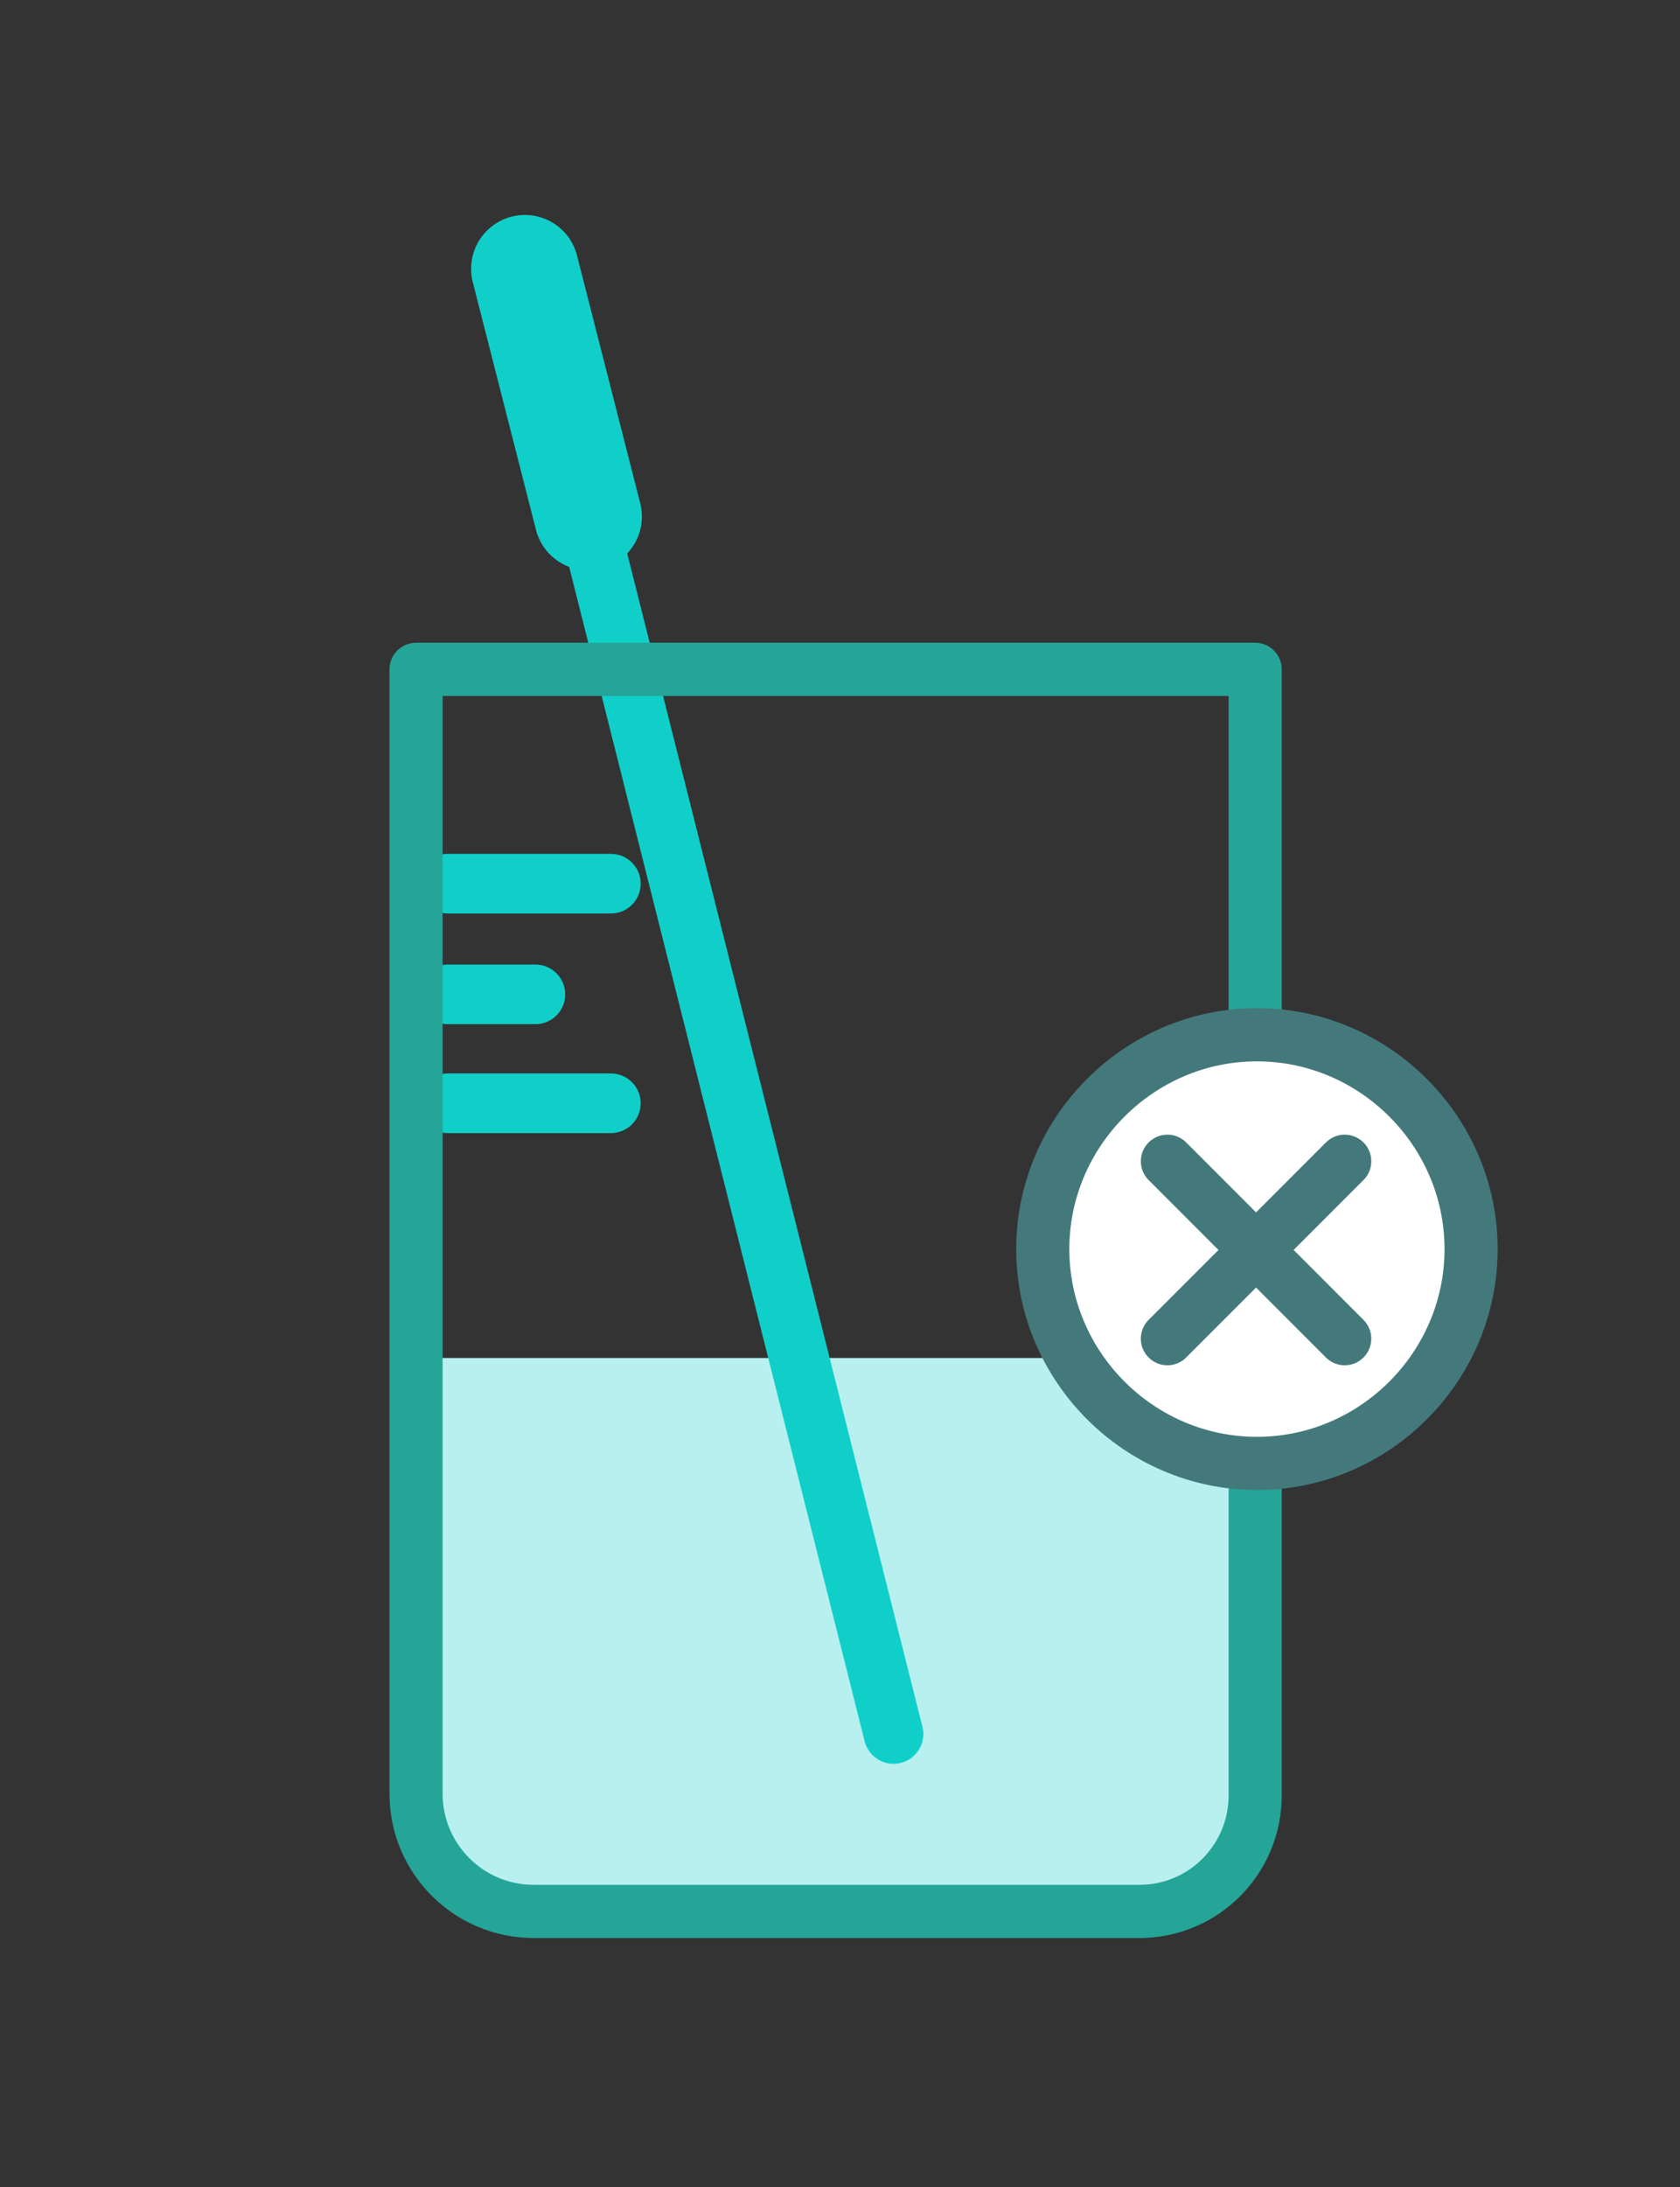 <svg version="1.1" id="Layer_1" xmlns="http://www.w3.org/2000/svg" xmlns:xlink="http://www.w3.org/1999/xlink" x="0" y="0" viewBox="0 0 95.7 124.5" xml:space="preserve" enable-background="new 0 0 95.7 124.5"><rect x="0" y="0" width="95.7" height="124.5" fill="#333333" stroke="none"/><style type="text/css">.st0{fill:#b7f0ef}.st1,.st2,.st3{fill:none;stroke:#10cfc9;stroke-width:3.393;stroke-linecap:round;stroke-linejoin:round;stroke-miterlimit:10}.st2,.st3{stroke:#24a598;stroke-width:3.027}.st3{stroke:#10cfc9;stroke-width:6.128}.st4{fill:#fff}.st5{fill:none;stroke:#44797b;stroke-width:3.027;stroke-linecap:round;stroke-linejoin:round;stroke-miterlimit:10}</style><path class="st0" d="M64.9,108.8H30.4c-3.7,0-6.7-3-6.7-6.7V77.3h47.8v24.9C71.5,105.8,68.6,108.8,64.9,108.8"/><path class="st1" d="M30.5,56.6h-5 M34.8,62.8h-9.3 M34.8,50.3h-9.3 M29.9,15.3l21,83.4"/><path class="st2" d="M64.9,108.8H30.4c-3.7,0-6.7-3-6.7-6.7V38.1h47.8v64.1C71.5,105.8,68.6,108.8,64.9,108.8z"/><line class="st3" x1="29.9" y1="15.3" x2="33.5" y2="29.4"/><path class="st4" d="M83.8,71.1c0,6.7-5.5,12.2-12.2,12.2c-6.7,0-12.2-5.5-12.2-12.2c0-6.7,5.5-12.2,12.2-12.2	C78.3,58.9,83.8,64.4,83.8,71.1"/><path class="st5" d="M83.8,71.1c0,6.7-5.5,12.2-12.2,12.2c-6.7,0-12.2-5.5-12.2-12.2c0-6.7,5.5-12.2,12.2-12.2	C78.3,58.9,83.8,64.4,83.8,71.1z"/><path class="st5" d="M76.6,66.1L66.5,76.2 M66.5,66.1l10.1,10.1"/></svg>